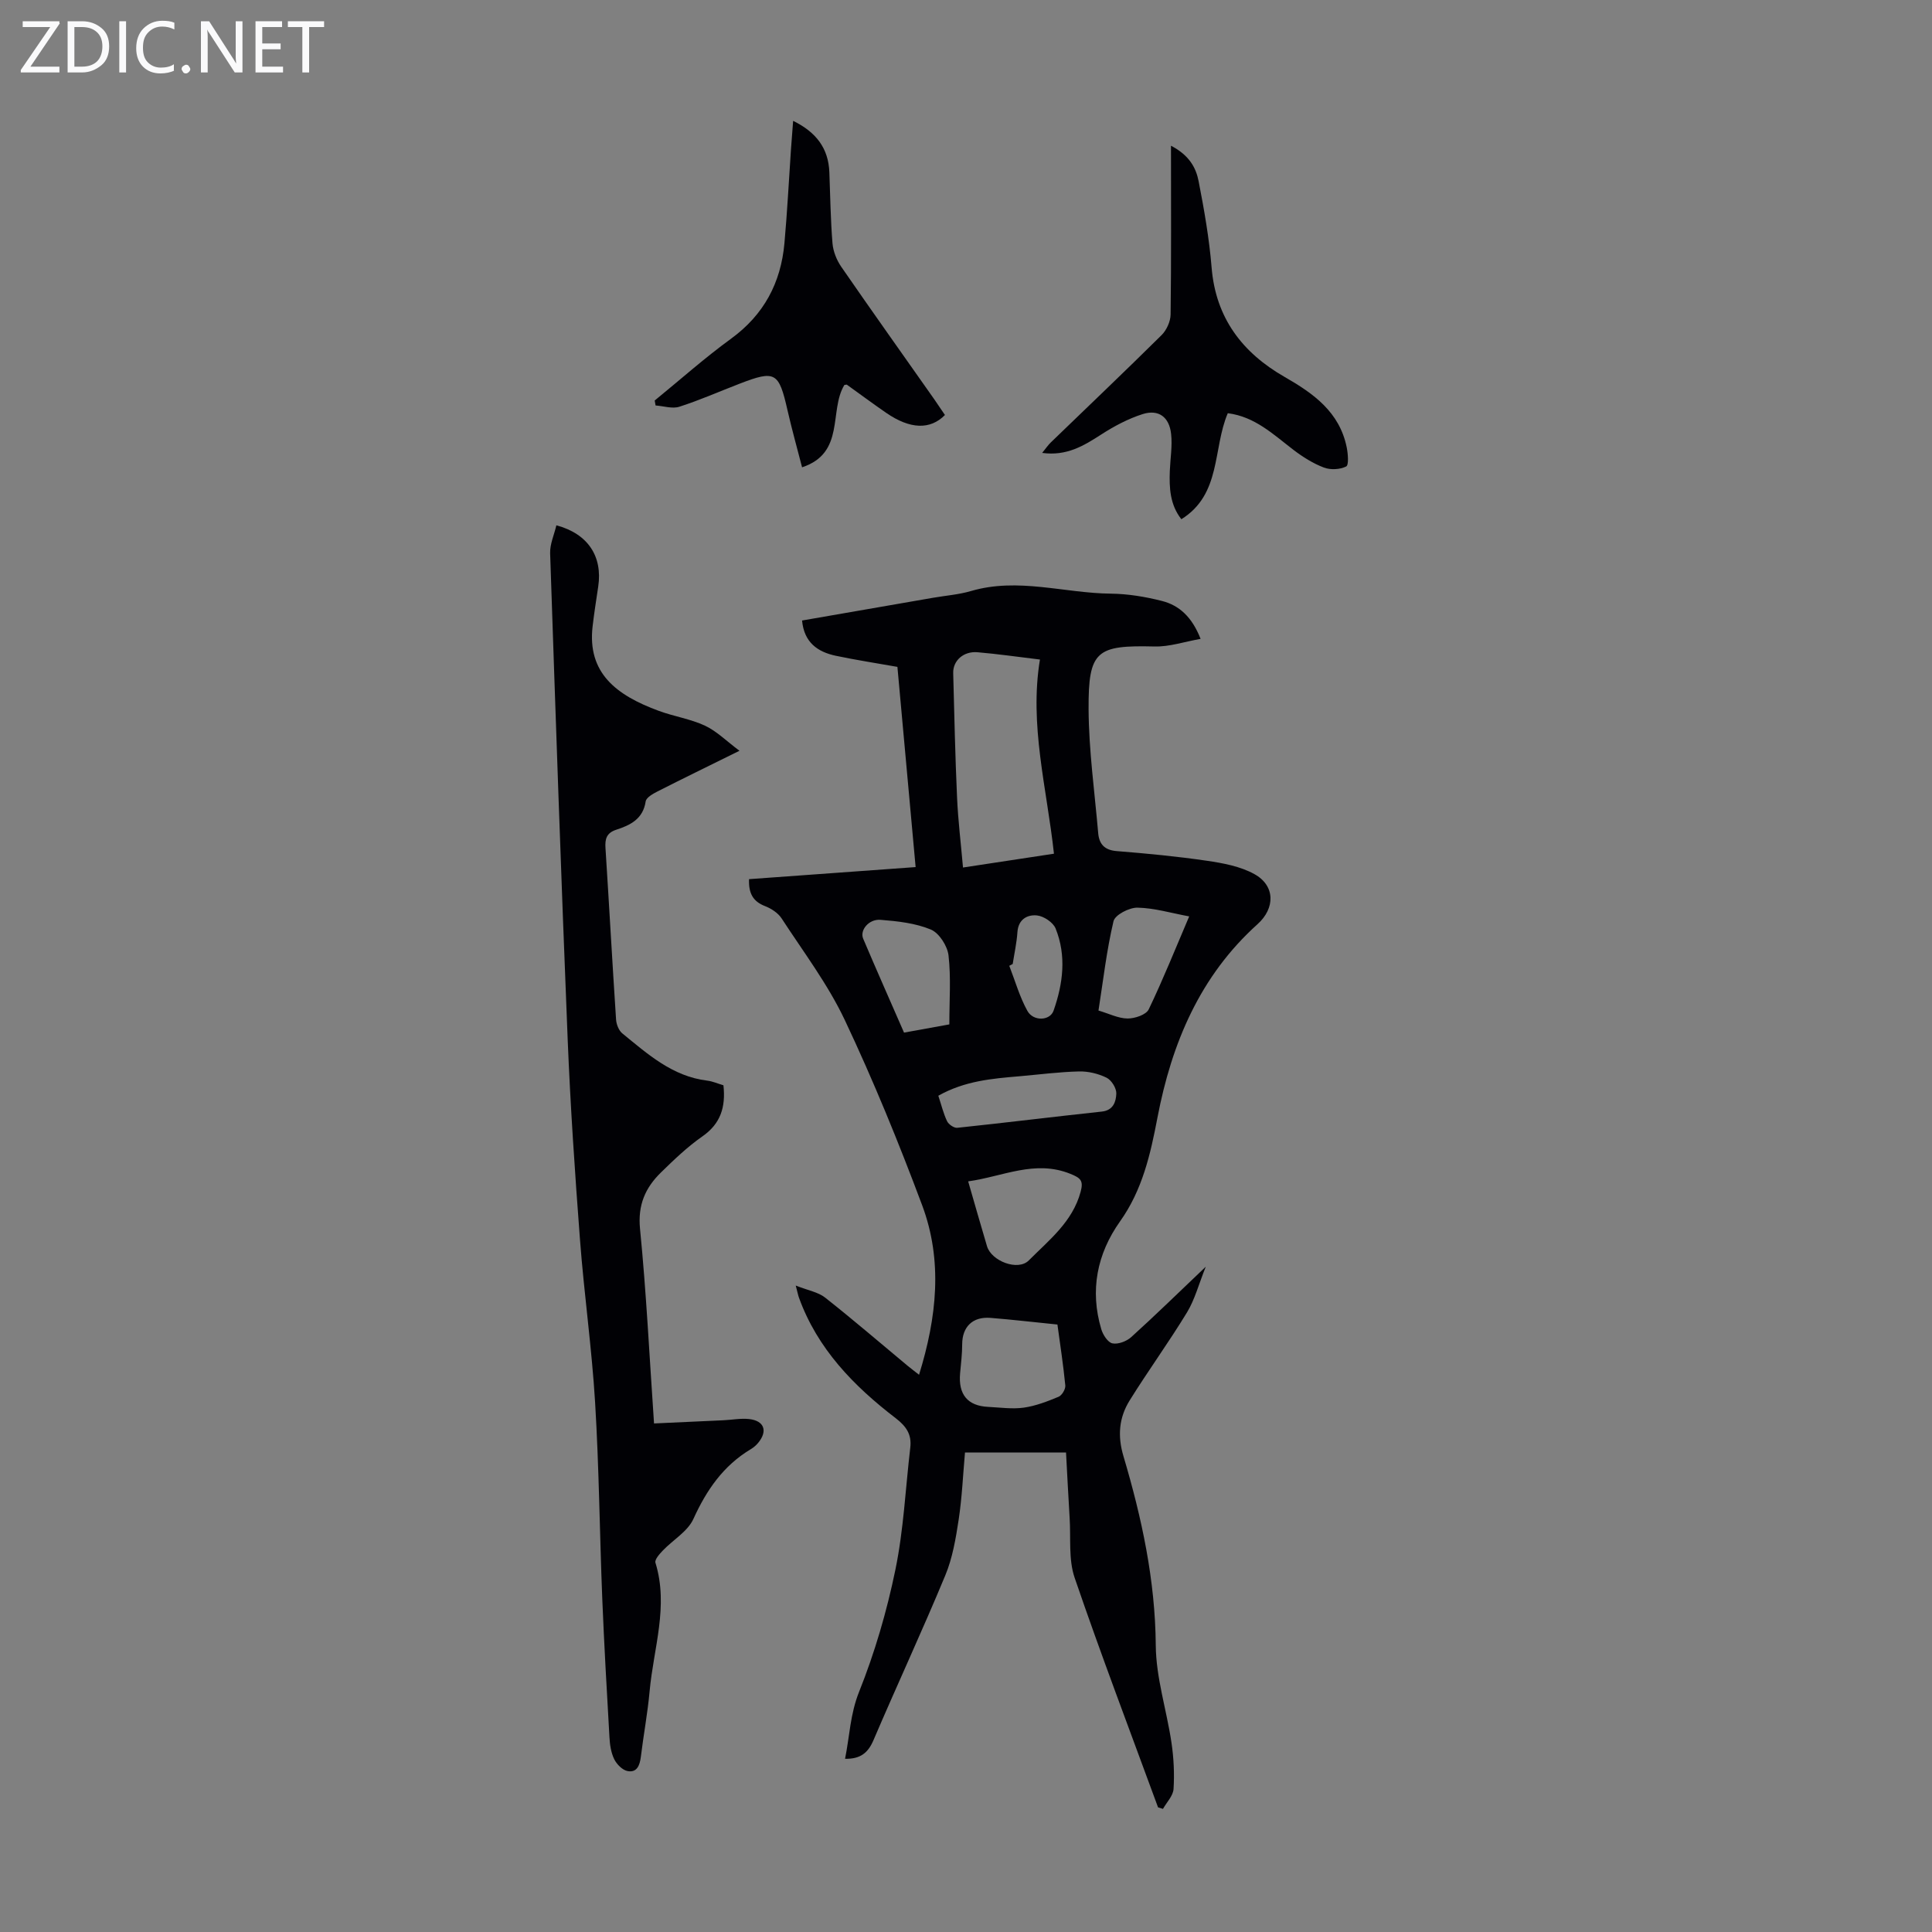 <svg enable-background="new 0 0 400 400" viewBox="0 0 400 400" xmlns="http://www.w3.org/2000/svg"><rect x="0" y="0" width="400" height="400" fill="#808080" stroke="none"/><g fill="#fafafb"><path d="m12.4 4.8-6.1 9h6v1.2h-8v-.5l6.1-8.9h-5.7v-1.2h7.6v.4z"/><path d="m14 15v-10.6h3c1.6 0 2.9.5 4 1.4s1.6 2.2 1.6 3.8-.5 3-1.6 3.9-2.4 1.5-4 1.5zm1.4-9.4v8.2h1.6c1.3 0 2.4-.4 3.1-1.1s1.1-1.8 1.1-3.1-.4-2.3-1.2-3-1.8-1-3.1-1z"/><path d="m26.1 4.4v10.6h-1.4v-10.6z"/><path d="m36.1 14.6c-.8.4-1.8.6-2.9.6-1.5 0-2.7-.5-3.6-1.4s-1.4-2.2-1.4-3.8c0-1.7.5-3.1 1.5-4.1s2.3-1.6 3.9-1.6c1 0 1.8.1 2.5.4v1.4c-.8-.4-1.6-.6-2.5-.6-1.2 0-2.1.4-2.9 1.2s-1.1 1.8-1.1 3.2c0 1.3.3 2.3 1 3s1.6 1.1 2.7 1.1c1 0 2-.2 2.7-.7v1.3z"/><path d="m37.6 14.3c0-.2.1-.5.3-.6s.4-.3.6-.3c.3 0 .5.1.6.3s.3.4.3.6-.1.4-.3.6-.4.3-.6.3c-.3 0-.5-.1-.6-.3s-.3-.4-.3-.6z"/><path d="m50.2 15h-1.6l-5.3-8.2c-.2-.2-.3-.5-.4-.7 0 .2.1.7.1 1.5v7.4h-1.4v-10.6h1.7l5.2 8.1c.2.4.4.6.4.7 0-.3-.1-.8-.1-1.5v-7.3h1.4z"/><path d="m58.6 15h-5.7v-10.6h5.5v1.2h-4.1v3.4h3.8v1.2h-3.8v3.6h4.3z"/><path d="m67.1 5.6h-3.1v9.4h-1.4v-9.4h-3v-1.2h7.5z"/></g><path d="m239.76 374.19c-5.81-15.83-11.81-31.59-17.27-47.54-1.29-3.78-.77-8.19-1.03-12.32-.28-4.46-.49-8.92-.75-13.61-6.93 0-13.69 0-20.92 0-.41 4.6-.61 9.27-1.3 13.86-.6 3.92-1.27 7.96-2.78 11.59-4.75 11.45-9.99 22.7-14.86 34.1-1.12 2.62-2.68 3.93-5.89 3.87.95-4.68 1.05-9.23 2.91-13.88 3.25-8.13 5.74-16.67 7.51-25.26 1.71-8.28 2.09-16.83 3.08-25.26.32-2.7-.76-4.38-2.99-6.1-8.7-6.67-16.25-14.39-20.07-25.02-.15-.4-.22-.83-.65-2.46 2.55 1.01 4.63 1.35 6.08 2.49 5.8 4.57 11.39 9.39 17.07 14.11.67.56 1.37 1.07 2.38 1.87 3.68-11.9 4.94-23.6.64-35.1-4.85-12.96-10.1-25.82-16.01-38.33-3.51-7.43-8.58-14.13-13.09-21.06-.74-1.13-2.14-2.04-3.43-2.54-2.47-.96-3.42-2.61-3.31-5.58 11.38-.83 22.71-1.65 34.49-2.5-1.26-13.87-2.5-27.51-3.77-41.45-4.27-.76-8.54-1.41-12.76-2.3-3.76-.8-6.56-2.75-6.98-7.3 9.05-1.57 18.07-3.14 27.08-4.7 2.64-.46 5.36-.66 7.92-1.41 9.73-2.85 19.31.46 28.96.55 3.53.04 7.12.64 10.55 1.51 3.62.92 6.24 3.36 8 7.85-3.34.59-6.44 1.65-9.51 1.58-12.04-.3-13.74.82-13.68 12.97.05 8.56 1.25 17.12 1.99 25.67.2 2.28 1.31 3.52 3.84 3.72 6.23.5 12.47 1.09 18.65 2 3.36.49 6.93 1.15 9.84 2.76 4.35 2.4 4.33 7.07.66 10.37-11.93 10.73-17.78 24.67-20.72 40.04-1.45 7.6-3.11 14.98-7.75 21.5-4.76 6.7-6.28 14.28-3.88 22.32.34 1.16 1.36 2.74 2.31 2.93 1.17.24 2.91-.42 3.87-1.28 4.97-4.49 9.76-9.18 15.45-14.59-1.47 3.67-2.27 6.8-3.88 9.45-3.77 6.2-8.05 12.08-11.88 18.24-2.2 3.54-2.54 7.32-1.28 11.54 3.79 12.76 6.58 25.66 6.69 39.16.05 6.72 2.25 13.4 3.25 20.14.47 3.16.63 6.42.43 9.6-.09 1.42-1.42 2.75-2.19 4.12-.36-.1-.69-.21-1.02-.32zm-21.55-197.44c-1.48-13.61-5.14-26.64-2.9-40.2-4.72-.57-8.81-1.16-12.92-1.51-2.91-.25-5.11 1.74-5.04 4.32.23 8.59.41 17.19.8 25.77.21 4.74.79 9.46 1.23 14.48 6.55-1 12.47-1.9 18.83-2.86zm.72 97.48c-4.81-.48-9.35-1.02-13.9-1.38-3.68-.28-5.81 1.88-5.82 5.46 0 2-.25 4-.43 6-.4 4.4 1.55 6.77 5.82 6.97 2.45.12 4.96.49 7.35.16 2.47-.35 4.9-1.29 7.23-2.26.69-.29 1.45-1.58 1.38-2.33-.41-4.2-1.05-8.37-1.63-12.62zm-18.48-29.64c1.41 4.88 2.63 9.17 3.9 13.43.92 3.08 6.41 5.2 8.66 2.93 4.18-4.21 9.04-7.97 10.72-14.19.63-2.32.01-2.87-2.12-3.73-7.34-2.96-13.93.55-21.16 1.56zm-3.9-32.5c0-4.98.36-9.69-.17-14.29-.23-1.96-1.94-4.63-3.66-5.35-3.2-1.33-6.88-1.73-10.41-2.01-2.43-.2-4.34 2.15-3.6 3.9 2.74 6.46 5.59 12.87 8.46 19.45 3.13-.57 6.07-1.1 9.38-1.7zm-2.28 14.77c.64 1.93 1.05 3.68 1.81 5.27.32.67 1.44 1.44 2.11 1.37 9.98-1.05 19.95-2.29 29.93-3.36 2.42-.26 2.94-2.11 3-3.73.04-1.11-1-2.78-2.01-3.28-1.72-.84-3.8-1.35-5.72-1.3-4.12.1-8.23.64-12.34 1-5.65.48-11.31.95-16.78 4.03zm51.94-37.13c-3.74-.69-7.21-1.74-10.71-1.81-1.71-.03-4.65 1.49-4.96 2.81-1.43 6.03-2.13 12.23-3.11 18.49 2.2.65 4.1 1.63 6.02 1.65 1.5.01 3.84-.77 4.38-1.89 2.99-6.23 5.56-12.65 8.38-19.25zm-36.54 9.85c-.24.13-.47.26-.71.38 1.22 3.13 2.14 6.43 3.75 9.33 1.23 2.22 4.68 2.07 5.42-.04 1.96-5.59 2.7-11.37.42-17.02-.51-1.26-2.46-2.56-3.86-2.7-1.98-.2-3.85.79-4.04 3.43-.15 2.23-.64 4.42-.98 6.62z" fill="#010105"/><path d="m153.1 155.44c-6.42 3.17-11.74 5.76-17.01 8.44-.94.48-2.29 1.25-2.41 2.04-.54 3.65-3.18 4.92-6.1 5.87-2.01.66-2.35 1.91-2.22 3.81.76 11.83 1.41 23.67 2.19 35.5.07.99.56 2.25 1.29 2.85 5.26 4.29 10.37 8.9 17.56 9.78 1.18.14 2.31.66 3.38.97.49 4.5-.57 7.94-4.36 10.58-3.1 2.16-5.88 4.83-8.59 7.48-3.22 3.15-4.81 6.72-4.32 11.66 1.3 13.13 1.94 26.32 2.9 40.29 4.88-.22 9.62-.43 14.36-.66 1.78-.08 3.59-.44 5.33-.25 3.15.35 3.89 2.49 1.86 4.94-.42.51-.96.96-1.52 1.3-5.69 3.41-9.16 8.46-11.88 14.44-1.18 2.6-4.22 4.33-6.33 6.54-.68.71-1.72 1.88-1.53 2.52 2.78 9.02-.4 17.74-1.2 26.57-.41 4.56-1.27 9.08-1.82 13.63-.22 1.76-.81 3.31-2.75 2.94-1.07-.2-2.25-1.41-2.77-2.47-.66-1.36-.9-3.01-.98-4.55-.55-9.58-1.1-19.15-1.49-28.74-.54-13.52-.66-27.06-1.48-40.56-.68-11.26-2.28-22.45-3.13-33.7-1.05-13.82-1.99-27.66-2.55-41.5-1.36-33.53-2.5-67.07-3.63-100.61-.06-1.91.84-3.84 1.29-5.79 6.6 1.76 9.58 6.49 8.67 12.65-.41 2.76-.85 5.52-1.17 8.29-1.1 9.57 4.79 14.21 13.74 17.49 3.14 1.15 6.54 1.66 9.54 3.06 2.43 1.14 4.42 3.17 7.13 5.19z" fill="#010105"/><path d="m195.64 85.92c-3.05 3.11-7.22 2.95-12.13-.42-2.76-1.9-5.45-3.9-8.17-5.85-.06-.05-.21.02-.52.05-3.24 5.31.24 14.07-8.76 17.05-1-3.9-2.11-7.84-3.02-11.83-1.79-7.88-2.52-8.33-9.91-5.48-4.16 1.6-8.24 3.41-12.48 4.77-1.46.47-3.27-.15-4.92-.26-.06-.34-.12-.69-.18-1.03 5.25-4.28 10.33-8.81 15.8-12.79 6.82-4.97 10.32-11.58 11.06-19.78.58-6.45.91-12.92 1.35-19.39.13-1.86.28-3.72.45-5.94 4.78 2.35 7.31 5.68 7.5 10.65.19 4.91.25 9.83.65 14.72.14 1.66.86 3.46 1.81 4.84 6.35 9.2 12.83 18.3 19.26 27.44.76 1.09 1.49 2.2 2.21 3.25z" fill="#010105"/><path d="m254.2 85.55c-3.14 7.36-1.3 16.77-9.61 21.95-2.36-3-2.53-6.49-2.39-10.04.1-2.56.55-5.15.26-7.66-.39-3.48-2.61-5.1-5.87-4.07-3.02.96-5.93 2.51-8.61 4.24-3.6 2.32-7.12 4.49-12.21 3.8.79-.97 1.24-1.65 1.82-2.2 7.64-7.39 15.35-14.71 22.9-22.19 1.04-1.03 1.85-2.82 1.87-4.27.15-11.38.08-22.76.08-34.94 3.82 1.99 5.18 4.59 5.72 7.34 1.15 5.91 2.2 11.88 2.69 17.87.85 10.47 6.38 17.66 15.13 22.67 5.99 3.43 11.36 7.27 12.84 14.56.27 1.33.46 3.69-.11 3.97-1.29.64-3.25.74-4.62.22-2.24-.85-4.36-2.19-6.28-3.65-4.17-3.19-7.99-6.89-13.61-7.6z" fill="#010105"/></svg>